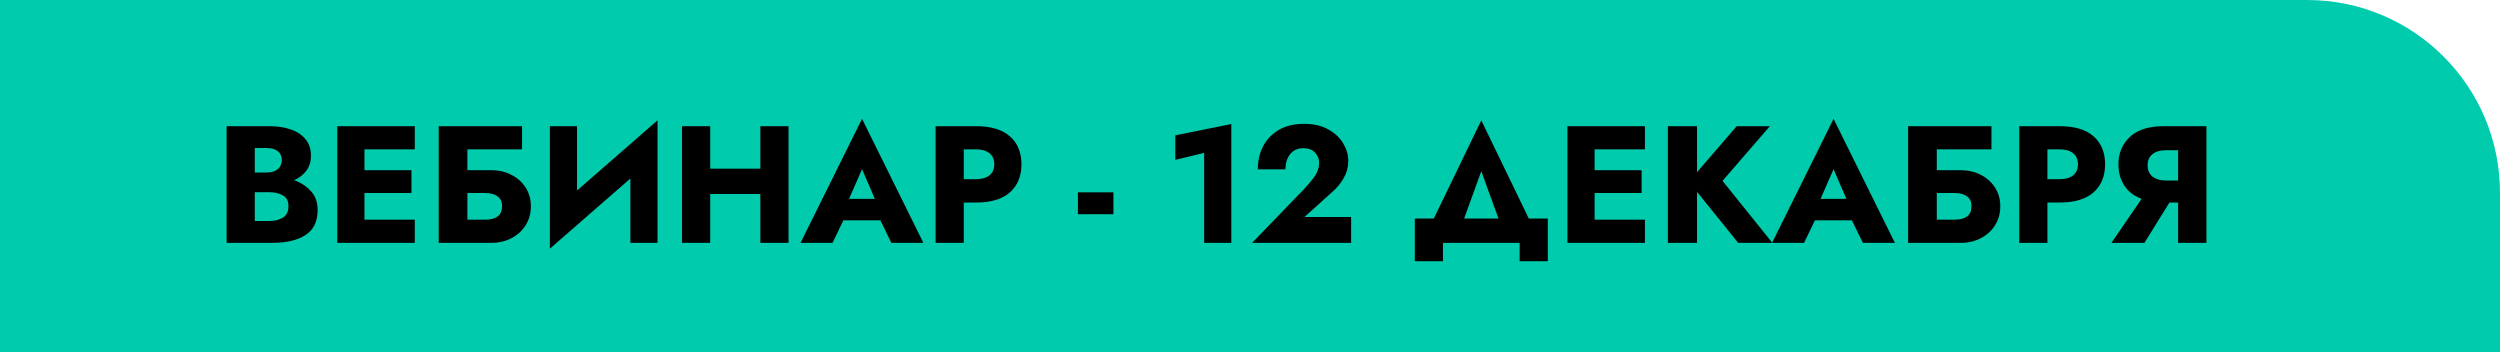 <?xml version="1.0" encoding="UTF-8"?> <svg xmlns="http://www.w3.org/2000/svg" width="525" height="74" viewBox="0 0 525 74" fill="none"> <path d="M0 0H484.5C506.868 0 525 18.133 525 40.5V74H0V0Z" fill="#00CBAC"></path> <path d="M66.7 44.105C66.7 46.532 65.837 48.293 64.11 49.39C62.407 50.463 60.097 51 57.18 51H47.59V26.5H56.62C58.3 26.5 59.793 26.733 61.1 27.2C62.407 27.643 63.433 28.332 64.18 29.265C64.927 30.175 65.3 31.33 65.3 32.73C65.3 33.92 64.985 34.947 64.355 35.81C63.725 36.673 62.862 37.35 61.765 37.84C63.165 38.33 64.332 39.088 65.265 40.115C66.222 41.118 66.7 42.448 66.7 44.105ZM55.955 31.085H53.505V36.23H55.955C56.982 36.23 57.775 35.997 58.335 35.53C58.895 35.063 59.175 34.422 59.175 33.605C59.175 32.788 58.895 32.17 58.335 31.75C57.775 31.307 56.982 31.085 55.955 31.085ZM53.505 46.415H56.515C57.658 46.415 58.615 46.182 59.385 45.715C60.178 45.248 60.575 44.432 60.575 43.265C60.575 42.192 60.178 41.445 59.385 41.025C58.615 40.582 57.658 40.36 56.515 40.36H53.505V46.415ZM70.832 26.5H87.107V31.365H76.537V35.74H86.407V40.535H76.537V46.135H87.107V51H70.832V26.5ZM92.131 26.5H109.631V31.365H98.151V35.74H103.156C104.743 35.74 106.154 36.067 107.391 36.72C108.651 37.35 109.643 38.237 110.366 39.38C111.113 40.5 111.486 41.818 111.486 43.335C111.486 44.828 111.113 46.158 110.366 47.325C109.643 48.468 108.651 49.367 107.391 50.02C106.154 50.673 104.743 51 103.156 51H92.131V26.5ZM101.861 40.535H98.151V46.135H101.861C103.004 46.135 103.879 45.913 104.486 45.47C105.116 45.003 105.431 44.292 105.431 43.335C105.431 42.378 105.116 41.678 104.486 41.235C103.879 40.768 103.004 40.535 101.861 40.535ZM121.176 26.5V40.01L138.081 25.275V51H132.376V37.49L115.471 52.225V26.5H121.176ZM143.225 26.5H149.14V35.425H159.675V26.5H165.59V51H159.675V40.745H149.14V51H143.225V26.5ZM187.189 51L184.879 46.275H177.109L174.834 51H168.114L181.029 24.96L193.909 51H187.189ZM181.029 35.53L178.299 41.76H183.724L181.029 35.53ZM196.477 26.5H204.982C208.108 26.5 210.477 27.212 212.087 28.635C213.697 30.058 214.502 32.018 214.502 34.515C214.502 36.988 213.697 38.948 212.087 40.395C210.477 41.818 208.108 42.53 204.982 42.53H202.392V51H196.477V26.5ZM204.982 31.365H202.392V37.63H204.982C206.172 37.63 207.105 37.362 207.782 36.825C208.458 36.288 208.797 35.518 208.797 34.515C208.797 33.488 208.458 32.707 207.782 32.17C207.105 31.633 206.172 31.365 204.982 31.365ZM226.362 44.98V40.395H233.817V44.98H226.362ZM246.818 33.57V28.425L258.578 26.045V51H252.873V32.1L246.818 33.57ZM262.946 51L273.866 39.695C274.846 38.645 275.616 37.712 276.176 36.895C276.736 36.055 277.016 35.157 277.016 34.2C277.016 33.407 276.736 32.695 276.176 32.065C275.616 31.435 274.776 31.12 273.656 31.12C272.513 31.12 271.603 31.54 270.926 32.38C270.273 33.197 269.946 34.258 269.946 35.565H264.136C264.136 33.815 264.498 32.217 265.221 30.77C265.968 29.323 267.064 28.168 268.511 27.305C269.958 26.442 271.743 26.01 273.866 26.01C275.896 26.01 277.599 26.407 278.976 27.2C280.353 27.97 281.391 28.95 282.091 30.14C282.791 31.33 283.141 32.543 283.141 33.78C283.141 35.087 282.814 36.3 282.161 37.42C281.531 38.54 280.679 39.555 279.606 40.465L273.936 45.575H283.736V51H262.946ZM319.123 51H303.023V54.85H297.108V45.89H301.098L311.073 25.275L321.048 45.89H325.038V54.85H319.123V51ZM311.073 35.95L307.468 45.89H314.678L311.073 35.95ZM329.162 26.5H345.437V31.365H334.867V35.74H344.737V40.535H334.867V46.135H345.437V51H329.162V26.5ZM350.251 26.5H356.376V36.16L364.706 26.5H371.671L361.731 37.98L372.196 51H365.021L356.376 40.29V51H350.251V26.5ZM391.208 51L388.898 46.275H381.128L378.853 51H372.133L385.048 24.96L397.928 51H391.208ZM385.048 35.53L382.318 41.76H387.743L385.048 35.53ZM400.705 26.5H418.205V31.365H406.725V35.74H411.73C413.317 35.74 414.729 36.067 415.965 36.72C417.225 37.35 418.217 38.237 418.94 39.38C419.687 40.5 420.06 41.818 420.06 43.335C420.06 44.828 419.687 46.158 418.94 47.325C418.217 48.468 417.225 49.367 415.965 50.02C414.729 50.673 413.317 51 411.73 51H400.705V26.5ZM410.435 40.535H406.725V46.135H410.435C411.579 46.135 412.454 45.913 413.06 45.47C413.69 45.003 414.005 44.292 414.005 43.335C414.005 42.378 413.69 41.678 413.06 41.235C412.454 40.768 411.579 40.535 410.435 40.535ZM424.045 26.5H432.55C435.677 26.5 438.045 27.212 439.655 28.635C441.265 30.058 442.07 32.018 442.07 34.515C442.07 36.988 441.265 38.948 439.655 40.395C438.045 41.818 435.677 42.53 432.55 42.53H429.96V51H424.045V26.5ZM432.55 31.365H429.96V37.63H432.55C433.74 37.63 434.673 37.362 435.35 36.825C436.027 36.288 436.365 35.518 436.365 34.515C436.365 33.488 436.027 32.707 435.35 32.17C434.673 31.633 433.74 31.365 432.55 31.365ZM463.352 26.5V51H457.402V42.53H455.582L450.332 51H443.402L449.737 41.76C448.127 41.153 446.913 40.22 446.097 38.96C445.28 37.677 444.872 36.195 444.872 34.515C444.872 32.158 445.677 30.233 447.287 28.74C448.897 27.247 451.265 26.5 454.392 26.5H463.352ZM454.847 37.91H457.402V31.54H454.847C453.657 31.54 452.712 31.82 452.012 32.38C451.335 32.917 450.997 33.698 450.997 34.725C450.997 35.728 451.335 36.51 452.012 37.07C452.712 37.63 453.657 37.91 454.847 37.91Z" fill="black"></path> </svg> 